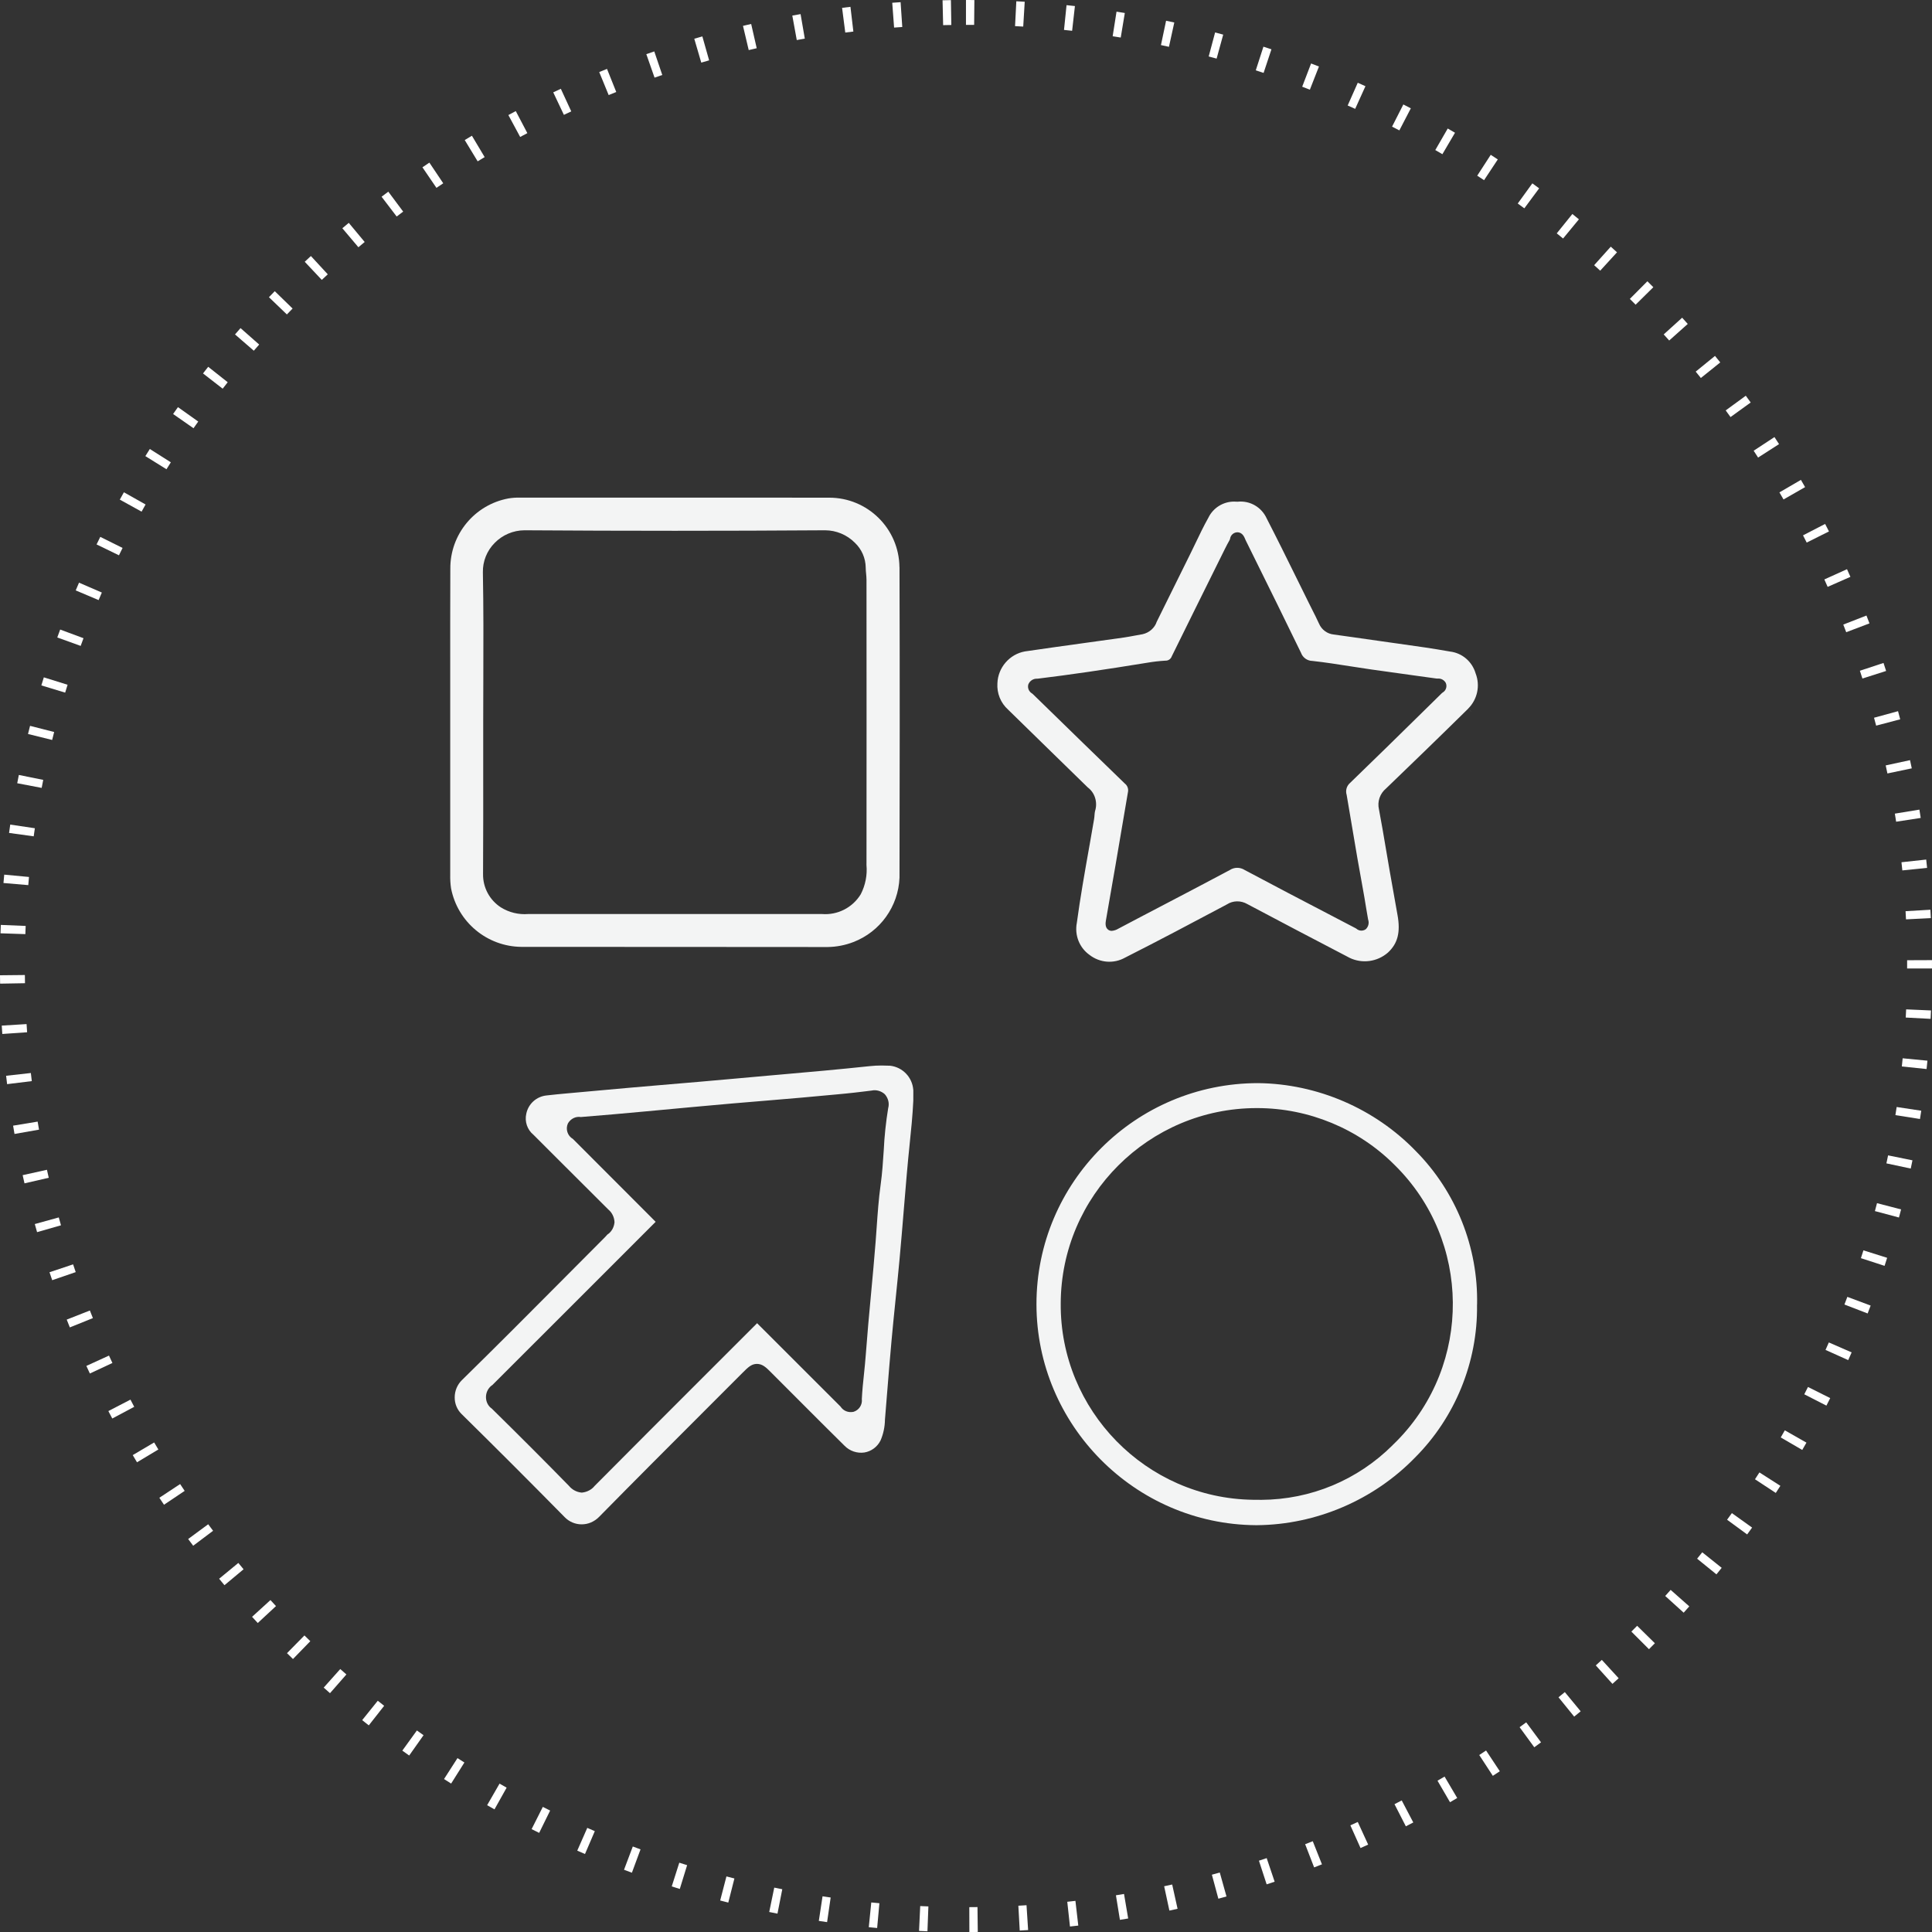 <?xml version="1.0" encoding="UTF-8"?>
<svg id="Layer_1" data-name="Layer 1" xmlns="http://www.w3.org/2000/svg" viewBox="0 0 1373.04 1373.06">
  <rect x="0" y="0" width="1373.04" height="1373.06" fill="#333333" stroke="none"/>
  <defs>
    <style>
      .cls-1 {
        fill: #fff;
      }

      .cls-2 {
        fill: #f3f4f4;
      }
    </style>
  </defs>
  <path class="cls-1" d="M688.92,1373.06l-.05-17.68,5.81-.05.21,17.68-5.97.05ZM659.11,1372.53l-5.96-.26.83-17.66,5.81.25-.67,17.67ZM724.71,1372.02l-.98-17.66,5.8-.35,1.14,17.64-5.96.36ZM623.37,1370.2l-5.94-.57,1.77-17.59,5.78.55-1.61,17.61ZM760.41,1369.14l-1.92-17.58,5.8-.65,2.03,17.56-5.9.66ZM587.8,1366.02l-5.88-.87,2.65-17.48,5.77.86-2.54,17.49ZM795.91,1364.4l-2.84-17.45,5.75-.95,2.96,17.43-5.87.97ZM552.53,1360l-5.86-1.19,3.58-17.31,5.7,1.15-3.42,17.35ZM831.07,1357.82l-3.72-17.29,5.7-1.24,3.83,17.25-5.82,1.28ZM517.58,1352.13l-5.76-1.48,4.45-17.11,5.66,1.46-4.35,17.14ZM865.87,1349.39l-4.6-17.07,5.61-1.54,4.77,17.02-5.77,1.58ZM483.12,1342.44l-5.72-1.8,5.36-16.85,5.57,1.75-5.21,16.9ZM900.18,1339.16l-5.48-16.8c1.84-.6,3.68-1.21,5.51-1.83l5.65,16.75c-1.89.64-3.78,1.27-5.68,1.89ZM449.08,1330.9l-5.6-2.09,6.24-16.54,5.49,2.05-6.13,16.58ZM933.93,1327.13l-6.38-16.49,5.41-2.11,6.53,16.42-5.56,2.18ZM415.75,1317.61l-5.5-2.39,7.12-16.18,5.35,2.33-6.97,16.24ZM966.91,1313.38l-7.23-16.14,5.27-2.39,7.38,16.07-5.42,2.46ZM383.17,1302.59l-5.36-2.67,7.96-15.79,5.21,2.6-7.8,15.86ZM999.11,1297.93l-8.06-15.73c1.72-.88,3.43-1.77,5.13-2.66l8.22,15.65c-1.76.93-3.53,1.84-5.29,2.74ZM351.43,1285.88c-1.75-.98-3.49-1.96-5.23-2.96l8.82-15.32c1.68.97,3.36,1.92,5.04,2.86l-8.63,15.42ZM1030.5,1280.8l-8.89-15.28,5.02-2.94,8.99,15.23-5.12,3ZM320.62,1267.55l-5.05-3.22,9.56-14.87,4.91,3.12-9.42,14.96ZM1060.93,1262.06l-9.66-14.8,4.86-3.2,9.76,14.74-4.97,3.26ZM290.81,1247.63c-1.63-1.16-3.26-2.31-4.89-3.49l10.36-14.33c1.57,1.14,3.15,2.26,4.72,3.37l-10.2,14.44ZM1090.39,1241.76l-10.43-14.27,4.7-3.45,10.52,14.2-4.79,3.52ZM262.1,1226.2c-1.57-1.24-3.14-2.48-4.7-3.73l11.08-13.78c1.5,1.21,3.02,2.41,4.53,3.6l-10.92,13.9ZM1118.74,1219.96l-11.14-13.73,4.5-3.68,11.26,13.64-4.62,3.78ZM234.53,1203.31l-4.48-3.96,11.77-13.19,4.36,3.84-11.65,13.31ZM1145.94,1196.7l-11.84-13.13,4.3-3.91,11.95,13.03-4.41,4.01ZM208.21,1179.04l-4.25-4.16,12.4-12.6,4.17,4.08-12.32,12.68ZM1171.89,1172.05l-12.5-12.5,4.1-4.13,12.6,12.4-4.2,4.24ZM183.18,1153.44l-4.04-4.39,13.06-11.91,3.94,4.28-12.96,12.03ZM1196.55,1146.1l-13.11-11.87c1.29-1.43,2.58-2.87,3.86-4.32l13.25,11.71c-1.32,1.5-2.65,2.99-3.99,4.48ZM159.52,1126.57l-3.79-4.58,13.65-11.23,3.72,4.49-13.58,11.33ZM1219.84,1118.87l-13.73-11.14,3.65-4.53,13.82,11.03-3.74,4.65ZM137.3,1098.54c-1.2-1.59-2.39-3.18-3.57-4.79l14.24-10.49,3.46,4.65-14.13,10.62ZM1241.67,1090.49l-14.26-10.44c1.14-1.57,2.27-3.13,3.4-4.71l14.38,10.29c-1.16,1.62-2.33,3.25-3.52,4.86ZM116.55,1069.39l-3.3-4.95,14.76-9.74,3.23,4.84-14.68,9.85ZM1262.02,1061l-14.78-9.71c1.06-1.61,2.11-3.23,3.15-4.86l14.89,9.52c-1.08,1.69-2.16,3.37-3.26,5.05ZM97.37,1039.22l-3.03-5.1,15.22-8.99,2.98,5-15.16,9.09ZM1280.82,1030.45l-15.28-8.89,2.9-5.05,15.37,8.75-2.98,5.19ZM79.79,1008.11c-.94-1.76-1.86-3.51-2.78-5.28l15.7-8.14c.89,1.71,1.78,3.42,2.68,5.12l-15.61,8.3ZM1298,998.95l-15.73-8.05,2.63-5.2,15.81,7.91-2.71,5.34ZM63.86,976.12l-2.48-5.39,16.08-7.34,2.43,5.27-16.03,7.47ZM1313.5,966.61l-16.13-7.24c.79-1.77,1.57-3.54,2.35-5.32l16.21,7.07c-.8,1.84-1.61,3.67-2.43,5.49ZM49.63,943.37l-2.21-5.55,16.45-6.47,2.15,5.4-16.4,6.62ZM1327.3,933.46l-16.49-6.36c.7-1.81,1.39-3.62,2.07-5.44l16.56,6.19c-.7,1.88-1.42,3.75-2.14,5.61ZM37.1,909.81l-1.92-5.66,16.77-5.59,1.86,5.51-16.72,5.74ZM1339.34,899.62l-16.82-5.47,1.78-5.55,16.86,5.31-1.83,5.71ZM26.35,875.66l-1.62-5.75,17.04-4.71,1.57,5.59-16.99,4.87ZM1349.55,865.27l-17.08-4.57,1.48-5.63,17.12,4.44-1.52,5.76ZM17.41,840.99l-1.31-5.82,17.26-3.82,1.28,5.67-17.23,3.97ZM1357.93,830.47l-17.29-3.68,1.19-5.69,17.32,3.52-1.22,5.85ZM10.31,805.89c-.35-1.97-.68-3.93-1-5.9l17.44-2.88c.31,1.91.64,3.82.98,5.71l-17.41,3.06ZM1364.49,795.25l-17.46-2.75.89-5.77,17.48,2.64-.91,5.88ZM5.05,770.48c-.24-1.99-.48-3.97-.7-5.94l17.57-1.97c.22,1.92.44,3.84.68,5.76l-17.55,2.15ZM1369.19,759.74l-17.59-1.82.59-5.81,17.6,1.7-.6,5.92ZM1.64,734.83l-.39-5.95,17.64-1.08.38,5.81-17.64,1.22ZM1372.04,724.08l-17.66-.93.28-5.81,17.67.77-.29,5.97ZM.08,699.06l-.08-5.95,17.68-.18.08,5.82-17.68.31ZM1373.04,688.28h-17.68v-5.86s17.67-.07,17.67-.07v5.93ZM18.03,663.87l-17.67-.59.22-5.96,17.66.73-.22,5.82ZM1354.56,653.38l-.31-5.81,17.64-1.04.32,5.96-17.66.88ZM20.09,629.04l-17.62-1.5.54-5.95,17.6,1.66-.52,5.79ZM1351.96,618.6l-.62-5.81,17.58-1.92.63,5.91-17.59,1.81ZM23.95,594.36l-17.51-2.41c.27-1.98.55-3.96.84-5.93l17.49,2.6c-.28,1.91-.56,3.82-.82,5.74ZM1347.55,583.98l-.91-5.74,17.45-2.85.93,5.9-17.47,2.69ZM29.61,559.94l-17.37-3.31c.37-1.96.76-3.92,1.15-5.88l17.33,3.5c-.38,1.89-.75,3.79-1.11,5.69ZM1341.35,549.67l-1.21-5.71,17.28-3.73,1.24,5.82-17.3,3.63ZM37.07,525.88l-17.16-4.25,1.45-5.78,17.13,4.37-1.42,5.65ZM1333.35,515.7l-1.51-5.61,17.06-4.67,1.54,5.78-17.09,4.5ZM46.31,492.24l-16.92-5.13,1.76-5.73,16.88,5.27-1.72,5.59ZM1323.59,482.21l-1.8-5.52,16.79-5.54,1.85,5.69-16.84,5.38ZM57.34,459.04l-16.63-6.01,2.06-5.62,16.57,6.15-2.01,5.48ZM1312.07,449.29l-2.08-5.42,16.47-6.42,2.14,5.58-16.53,6.27ZM70.09,426.48l-16.28-6.89,2.35-5.5,16.22,7.03-2.3,5.37ZM1298.88,417.08l-2.35-5.28,16.1-7.29,2.43,5.44-16.18,7.12ZM84.54,394.64l-15.91-7.72,2.64-5.37,15.84,7.86-2.57,5.23ZM1283.99,385.59c-.86-1.71-1.73-3.42-2.61-5.13l15.71-8.11c.92,1.77,1.82,3.55,2.72,5.33l-15.81,7.91ZM100.62,363.62l-15.47-8.55,2.91-5.22,15.4,8.68-2.84,5.09ZM1267.52,354.96l-2.91-5.03,15.28-8.89,2.96,5.14-15.34,8.78ZM118.31,333.49l-15.01-9.34,3.18-5.06,14.93,9.47-3.1,4.93ZM1249.45,325.18l-3.15-4.86,14.78-9.7,3.25,5-14.87,9.55ZM137.53,304.34l-14.5-10.11,3.44-4.89,14.41,10.24-3.35,4.76ZM1229.86,296.39l-3.43-4.72,14.27-10.43,3.49,4.8-14.33,10.36ZM158.24,276.23l-13.96-10.85,3.69-4.7,13.86,10.97-3.59,4.58ZM1208.77,268.63l-3.66-4.53,13.71-11.16,3.74,4.63-13.79,11.07ZM180.38,249.25l-13.36-11.57,3.92-4.5,13.26,11.69-3.83,4.38ZM1186.27,241.99l-3.9-4.33,13.11-11.87,3.98,4.43-13.19,11.77ZM203.88,223.46l-12.75-12.25,4.14-4.27,12.67,12.33-4.06,4.19ZM1162.4,216.54l-4.1-4.11,12.47-12.54,4.22,4.23-12.58,12.42ZM228.69,198.92l-12.11-12.89,4.37-4.07,11.99,12.99-4.25,3.96ZM1137.24,192.36l-4.3-3.9,11.81-13.16,4.43,4.01-11.94,13.05ZM254.71,175.72l-11.41-13.51,4.57-3.83,11.3,13.6-4.46,3.73ZM1110.85,169.5c-1.48-1.23-2.99-2.45-4.49-3.66l11.1-13.76c1.56,1.25,3.11,2.51,4.65,3.78l-11.26,13.64ZM281.91,153.88l-10.72-14.06c1.58-1.21,3.17-2.41,4.77-3.6l10.57,14.17c-1.55,1.16-3.09,2.32-4.63,3.49ZM1083.32,148.05c-1.55-1.15-3.11-2.29-4.68-3.42l10.37-14.32c1.62,1.17,3.23,2.35,4.83,3.54l-10.52,14.2ZM310.18,133.51l-9.96-14.61,4.93-3.33,9.85,14.68-4.81,3.25ZM1054.71,128.05l-4.87-3.19,9.61-14.84,5.01,3.28-9.75,14.74ZM339.46,114.65l-9.18-15.11,5.1-3.07,9.06,15.18-4.97,3ZM1025.08,109.58l-5.04-2.94,8.84-15.31,5.17,3.01-8.97,15.24ZM369.68,97.33l-8.39-15.56c1.75-.94,3.5-1.88,5.27-2.81l8.22,15.65c-1.71.9-3.4,1.8-5.1,2.72ZM994.51,92.66l-5.19-2.66,8.01-15.76,5.32,2.74-8.15,15.69ZM400.75,81.62l-7.57-15.98,5.4-2.52,7.41,16.05-5.23,2.45ZM963.1,77.36l-5.33-2.39,7.17-16.16,5.46,2.45-7.3,16.1ZM432.57,67.57l-6.71-16.36,5.53-2.24,6.57,16.41-5.39,2.19ZM930.9,63.73l-5.45-2.11,6.32-16.51,5.58,2.16-6.45,16.46ZM465.18,55.17l-5.85-16.68,5.65-1.95,5.69,16.74-5.49,1.9ZM898.02,51.81l-5.56-1.82,5.44-16.82,5.69,1.87-5.57,16.78ZM498.38,44.5l-4.97-16.97,5.74-1.65,4.82,17.01-5.59,1.61ZM864.62,41.65l-5.62-1.52,4.56-17.08,5.75,1.56-4.68,17.05ZM532.1,35.59l-4.07-17.21,5.81-1.35,3.94,17.24-5.67,1.32ZM830.76,33.27l-5.69-1.23,3.65-17.3,5.83,1.25-3.79,17.27ZM566.25,28.46l-3.17-17.39,5.88-1.04,3,17.42-5.72,1.01ZM796.49,26.68l-5.74-.92,2.75-17.47,5.89.95-2.9,17.44ZM600.72,23.13l-2.26-17.54c1.98-.25,3.96-.5,5.94-.73l2.07,17.56c-1.92.23-3.84.46-5.75.71ZM761.94,21.88c-1.92-.22-3.84-.42-5.77-.62l1.81-17.59c1.99.2,3.97.42,5.95.64l-1.99,17.56ZM635.42,19.6l-1.32-17.63,5.94-.42,1.19,17.64-5.81.41ZM727.19,18.89l-5.81-.32.91-17.66,5.96.33-1.06,17.64ZM670.27,17.87l-.41-17.67,5.94-.12.29,17.68-5.82.11ZM692.32,17.7l-5.82-.03V0l5.97.03-.16,17.68Z"/>
  <path class="cls-2" d="M649.07,774.5h-.03c-.66-8.9-7.56-16.09-16.42-17.11-1.99-.09-4.12-.14-6.13-.15-2.8,0-5.63.15-8.43.45-21.39,2.29-43.14,4.2-62.34,5.89l-7.56.66c-8.08.71-16.18,1.43-24.26,2.18-18.03,1.61-36.65,3.27-54.98,4.77-14.86,1.24-29.98,2.6-44.57,3.93l-21.16,1.91c-4.92.45-9.89.91-14.8,1.49-7.17.76-12.93,5.98-14.37,13-1.28,5.55.72,11.39,5.09,14.94,7.48,7.42,14.72,14.66,21.96,21.94,10.23,10.23,20.81,20.83,31.29,31.21,2.58,2.11,4.24,5.47,4.36,9.06-.39,3.83-2.24,6.86-5.11,8.74-.05.06-.33.35-.58.66-.46.53-.84.93-1.24,1.33-9.05,9.07-18.09,18.16-27.13,27.25l-2.06,2.08c-23.64,23.77-48.09,48.34-72.44,72.21-3.2,3.18-5.03,7.63-5.01,12.17-.05,4.42,1.71,8.68,4.81,11.74,24.27,23.89,48.29,47.91,73.45,73.46,3.12,3.19,7.45,5.01,11.9,5.01h.09c2.29,0,4.51-.45,6.61-1.35,2.16-.94,4.11-2.28,5.77-3.97,25.24-25.66,51.46-51.9,74.05-74.48l28.04-28.06c3.67-3.67,6.09-6.08,9.95-6.17,4.11,0,6.61,2.5,10.06,5.95l19.27,19.29c10.83,10.86,21.95,22.01,33.01,32.9,3.69,3.8,8.96,5.58,14.14,4.83,4.93-.81,9.24-4.01,11.48-8.54,1.99-4.61,3.07-9.63,3.14-14.79.49-5.97.95-11.69,1.41-17.44l.17-2.04c.97-12.02,1.97-24.38,3.08-36.56.81-8.91,1.72-17.94,2.62-26.73l.33-3.29c.96-9.39,1.9-18.58,2.75-27.8,1.11-11.97,2.11-24.15,3.08-35.93l2.03-24.14c.34-3.96.69-7.89,1.08-11.85l.78-7.74c1.21-11.73,2.35-22.8,2.82-33.27v-3.16s.01-1.8.01-1.8c0-.95.01-1.81-.01-2.68ZM631.29,787.32h-.04c-1.67,10.24-2.72,20.22-3.18,30.1-.53,8.06-1.07,16.35-2.23,24.66-1.4,10.05-2.13,20.6-2.79,29.92l-.75,10.38c-.96,12.28-2.11,24.73-3.23,36.77-1.42,15.15-2.73,29.48-3.76,43.48-.32,4.39-.77,8.82-1.21,13.11l-.07.69c-.66,6.1-1.26,12.04-1.54,17.82.51,4.06-1.97,7.9-5.9,9.11-3.82.77-7.31-.74-9.24-3.74l-58.24-58.19c-.34-.37-.69-.72-1.04-1.06-.33.33-.66.66-.98,1l-37.54,37.51c-25.44,25.44-51.43,51.42-76.96,77.14-1.98,2.54-5.27,4.34-8.81,4.72h-.65c-3.41-.35-6.6-2.09-8.76-4.74-17-17.39-35.01-35.43-54.88-54.96-4.3-2.91-5.5-9.37-2.27-14.07.76-1.09,1.7-2.02,2.82-2.76,26.75-26.67,54.27-54.2,81.16-81.1l32.97-33c.64-.59,1.24-1.19,1.8-1.79-.54-.58-1.09-1.14-1.66-1.66l-3.47-3.49c-17.9-17.88-35.8-35.8-53.68-53.75-3.81-2.16-5.39-7-3.54-11.03,1.98-3.4,5.63-5.14,9.23-4.53l.36-.04c15.02-1.16,30.44-2.58,45.54-3.96l8.01-.74c7.55-.71,15.12-1.42,22.7-2.11l8.11-.74c15.47-1.4,31.47-2.85,47.23-4.09,16.48-1.3,33.21-2.86,49.41-4.36l6.23-.59c4.27-.4,8.61-.92,12.86-1.43l6.2-.76c3.14-.71,6.73.26,9.32,2.6,2.47,2.86,3.3,6.38,2.47,9.68Z"/>
  <path class="cls-2" d="M1048.74,478.68c-2.49-8.56-9.62-14.61-18.23-15.64-11.99-2.14-23.78-3.81-36.86-5.63l-4.14-.58c-3.22-.45-6.44-.9-9.66-1.37l-16.53-2.36c-5.18-.71-10.36-1.44-15.54-2.18-4.5-.45-8.51-3.38-10.34-7.64-1.6-3.51-3.4-7.08-5.17-10.55l-2.37-4.75c-2.9-5.83-5.78-11.67-8.65-17.52-6.67-13.56-13.8-27.97-20.97-41.89-3.65-8.13-11.9-12.91-20.6-12.03h-.65c-.81-.03-1.33-.07-2.03-.07-7.74,0-14.88,4.5-18.23,11.47-3.31,5.87-6.35,12.24-8.8,17.36-1.25,2.61-2.49,5.21-3.78,7.8l-24.13,48.78c-1.37,4.29-5.3,7.83-10.12,8.86-2.04.32-3.87.67-5.72,1.03-2.46.46-4.92.92-7.36,1.28-6.03.85-12.05,1.69-18.07,2.52l-9.8,1.36c-13.98,1.94-28.41,3.94-42.58,6.02-10.91,1.94-19.17,11.46-19.57,22.63-.46,7.17,2.31,13.97,7.58,18.72,8.46,8.21,16.8,16.37,25.11,24.54,10.51,10.27,21.03,20.54,31.56,30.8,4.96,3.67,7.15,10.5,5.15,16.75-.18.74-.32,1.68-.36,2.63-.06,1.1-.18,2.16-.35,3.22-1.02,6.03-2.08,12.05-3.14,18.05l-.5,2.79c-3.05,17.2-6.2,34.98-8.6,52.76-1.71,8.82,1.85,17.71,9.03,22.81,7.4,5.71,17.3,6.42,25.31,1.89,23.73-11.99,47.31-24.51,70.11-36.62l2.25-1.21c4.27-2.75,9.89-2.87,14.5-.18,23.36,12.44,47.33,24.95,70.52,37.06l2.12,1.12c8.95,4.33,19.7,2.88,27.27-3.74,6.94-6.43,9-14.41,6.8-26.64l-.19-1.05c-1.78-9.95-3.55-19.9-5.31-29.88l-2.66-15.58c-1.59-9.42-3.23-19.13-5.04-28.64-1.28-5.45.65-11.18,5.06-14.83,16.04-15.44,37.33-36,58.39-56.75l2.07,2.1v-.05l-2.09-2.08c6.52-6.52,8.61-16.29,5.31-24.89ZM1025.21,492.21c-.19.15-.38.3-.55.45l-13.42,13.19c-16.91,16.63-34.42,33.81-51.78,50.57-2.41,2.07-3.36,5.37-2.44,8.41h.01c1.39,8,2.74,16,4.07,24.01,2.36,14.09,4.83,28.67,7.49,42.95.79,4.28,1.51,8.58,2.2,12.9.46,2.75.93,5.49,1.41,8.25l.12.63c.84,2.41.17,5.08-1.7,6.82-2.03,1.45-4.8,1.29-6.66-.38-.16-.13-.34-.24-.53-.33l-17.36-9.07c-20.18-10.53-41.05-21.39-61.47-32.3-3.25-2.1-7.43-2.09-10.66.04-15.54,8.29-31.37,16.59-46.71,24.61-10.86,5.68-21.72,11.34-32.55,17.09-1.39.85-2.96,1.36-4.59,1.49-.89.02-1.77-.26-2.5-.78-2.43-1.77-1.88-5.12-1.65-6.56l2.09-12.06c1.6-9.04,3.17-18.08,4.72-27.14,1.18-6.86,2.36-13.72,3.5-20.57,1.76-10.51,3.55-21.02,5.37-31.52.48-2.27-.37-4.62-2.21-6.04-20.11-19.45-40.48-39.31-60.17-58.52l-5.18-5.03c-.19-.17-.38-.34-.59-.49-2.24-1.27-3.34-3.88-2.69-6.37,1.01-2.62,3.59-4.29,6.4-4.13l.69-.06c22.69-2.77,46.6-6.26,77.5-11.29,4.24-.73,8.53-1.22,12.83-1.47,2.05.11,3.92-1.17,4.57-3.12,10.39-21.14,21.04-42.59,31.32-63.34l6.52-13.15c1.01-2.02,2.1-4.12,3.31-6.23.1-.25.19-.51.26-.78.38-2.73,2.78-4.73,5.54-4.61,3.31.27,4.55,3.27,5.22,4.88.12.3.23.59.36.84l4.95,10.02c11.32,22.88,23.03,46.52,34.33,69.86,1.23,3.46,4.49,5.78,8.16,5.83,9.14,1.02,18.37,2.45,27.3,3.86,4.72.74,9.46,1.47,14.2,2.16,11.26,1.62,22.54,3.19,33.83,4.72l12.77,1.76c.27.04.55.05.82.05,2.41-.25,4.72.99,5.85,3.12,1.08,2.53.09,5.47-2.3,6.83Z"/>
  <path class="cls-2" d="M639.22,403.02c-.31-27.38-22.63-49.4-50.02-49.33-29.98-.04-60.19-.04-90.29-.04h-129.38c-2.76-.06-5.52.13-8.25.59-24.07,4.49-41.46,25.6-41.25,50.09-.08,25.15-.1,50.29-.07,75.43v141.93c-.08,3.21.12,6.43.59,9.61,4.66,24,25.57,41.41,50.02,41.63,72.53.08,145.05,0,217.58.11h.08c6.25-.09,12.44-1.29,18.27-3.54,19.06-7.35,31.94-25.33,32.76-45.74.15-66.11.25-144.04,0-220.72M615.79,613.53v1.13c.66,7.2-.75,14.44-4.07,20.87-5.8,9.51-16.47,14.95-27.58,14.05h-.06c-17.24-.02-34.49-.02-51.74,0h-156.95c-6.8.55-13.61-1.1-19.4-4.71-8.05-5.19-12.85-14.17-12.69-23.74.17-26.22.12-52.87.11-78.65-.02-9.79-.02-19.57,0-29.34,0-10.36.03-20.73.08-31.1.08-24.69.17-50.21-.31-75.27-.17-7.85,2.88-15.43,8.43-20.98,5.56-5.65,13.13-8.87,21.06-8.93h.19c70.85.48,142.61.48,213.36,0h.19c7.93.04,15.52,3.22,21.12,8.84,4.86,4.61,7.64,10.98,7.72,17.68,0,1.34.12,2.73.27,4.2s.29,3.06.29,4.66c.04,65.5.08,133.24,0,201.35"/>
  <path class="cls-2" d="M1006.29,818.15c-29.24-30.32-70.14-47.95-112.22-48.39-87.07.04-157.51,70.54-157.47,157.15.03,85.84,69.89,156.28,155.73,157.01h1.11c42.02-.38,82.93-17.9,112.21-48.07,28.51-28.52,44.56-67.95,44.05-108.22v-.49l.04-.13c.82-40.5-15.01-80.12-43.45-108.86ZM992.8,1023.99c-1.01,1.02-2.02,2.02-3.06,3.01l.02.02c-24.98,24.88-58.15,38.7-93.4,38.9h-.07c-1.06,0-2.13,0-3.18-.05h-2.65c-75.91-1.03-137.18-63.6-136.62-139.48.2-76.6,62.67-138.89,139.28-138.89h.38c36.63,0,72.07,14.74,97.65,40.46,54.48,53.57,55.24,141.52,1.65,196.03Z"/>
</svg>